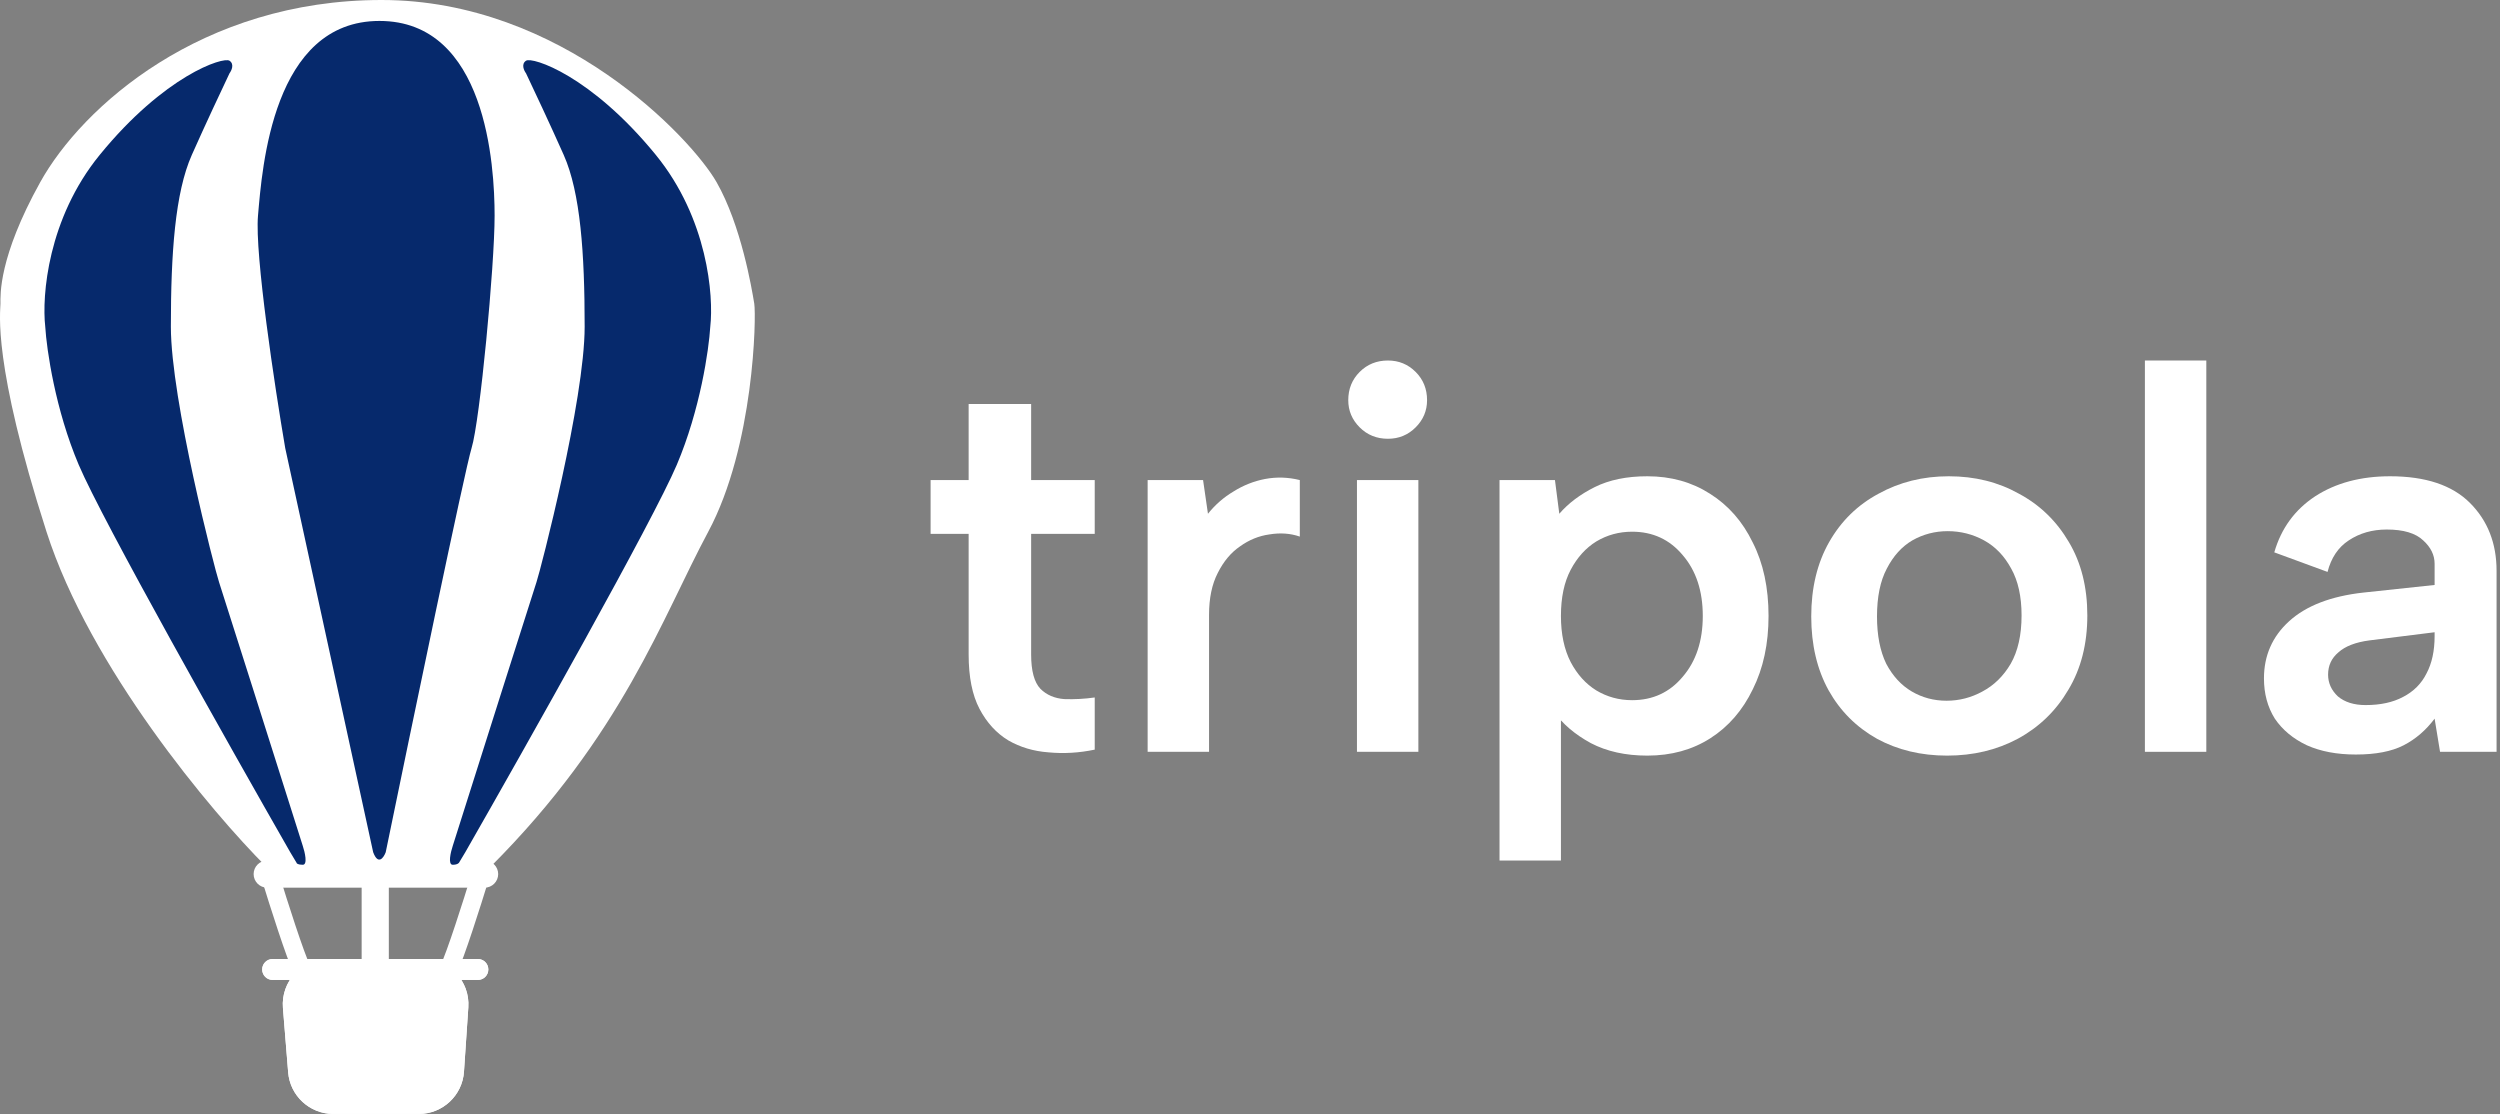 <svg width="276" height="123" viewBox="0 0 276 123" fill="none" xmlns="http://www.w3.org/2000/svg">
<rect x="0" y="0" width="276" height="123" fill="#808080" stroke="none"/>
<path fill-rule="evenodd" clip-rule="evenodd" d="M50.264 102.114C50.929 100.112 51.608 97.948 52.031 96.566L53.943 97.151C53.518 98.543 52.833 100.724 52.162 102.745C51.502 104.73 50.823 106.659 50.414 107.477L48.625 106.582C48.956 105.921 49.587 104.151 50.264 102.114Z" fill="white"/>
<path fill-rule="evenodd" clip-rule="evenodd" d="M32.596 102.114C31.93 100.112 31.251 97.948 30.829 96.566L28.916 97.151C29.342 98.543 30.026 100.724 30.698 102.745C31.358 104.73 32.036 106.659 32.446 107.477L34.234 106.582C33.904 105.921 33.273 104.151 32.596 102.114Z" fill="white"/>
<path fill-rule="evenodd" clip-rule="evenodd" d="M39.926 106.799V97.321H42.926V106.799H39.926Z" fill="white"/>
<path d="M28.945 107.029C28.945 106.391 29.463 105.874 30.101 105.874H52.755C53.394 105.874 53.911 106.391 53.911 107.029V107.029C53.911 107.668 53.394 108.185 52.755 108.185H30.101C29.463 108.185 28.945 107.668 28.945 107.029V107.029Z" fill="white"/>
<path fill-rule="evenodd" clip-rule="evenodd" d="M52.755 106.874H30.101C30.015 106.874 29.945 106.943 29.945 107.029C29.945 107.115 30.015 107.185 30.101 107.185H52.755C52.841 107.185 52.911 107.115 52.911 107.029C52.911 106.943 52.841 106.874 52.755 106.874ZM30.101 105.874C29.463 105.874 28.945 106.391 28.945 107.029C28.945 107.668 29.463 108.185 30.101 108.185H52.755C53.394 108.185 53.911 107.668 53.911 107.029C53.911 106.391 53.394 105.874 52.755 105.874H30.101Z" fill="white"/>
<path d="M31.235 111.278C30.999 108.366 33.298 105.874 36.219 105.874H46.715C49.609 105.874 51.899 108.323 51.704 111.211L51.224 118.317C51.046 120.941 48.866 122.98 46.235 122.98H36.795C34.191 122.98 32.022 120.98 31.812 118.384L31.235 111.278Z" fill="white"/>
<path fill-rule="evenodd" clip-rule="evenodd" d="M46.715 106.874H36.219C33.883 106.874 32.043 108.868 32.232 111.197L32.808 118.303C32.977 120.38 34.712 121.98 36.795 121.98H46.235C48.34 121.98 50.084 120.349 50.226 118.249L50.706 111.143C50.862 108.833 49.031 106.874 46.715 106.874ZM36.219 105.874C33.298 105.874 30.999 108.366 31.235 111.278L31.812 118.384C32.022 120.98 34.191 122.98 36.795 122.98H46.235C48.866 122.98 51.046 120.941 51.224 118.317L51.704 111.211C51.899 108.323 49.609 105.874 46.715 105.874H36.219Z" fill="white"/>
<path d="M28 96.5C28 95.672 28.672 95 29.5 95H53.5C54.328 95 55 95.672 55 96.5V96.5C55 97.328 54.328 98 53.5 98H29.5C28.672 98 28 97.328 28 96.5V96.5Z" fill="white"/>
<path d="M5.137 58.716C9.945 73.695 23.322 89.615 29.409 95.703H54.143C68.707 81.139 73.099 68.194 78.184 58.716C83.27 49.238 83.501 34.906 83.27 33.519L83.257 33.44C82.998 31.88 81.834 24.88 79.109 20.111C76.335 15.257 62.003 0 42.123 0C22.242 0 9.066 11.789 4.443 20.111C-0.181 28.433 0.051 32.594 0.051 33.519C0.051 34.444 -0.873 39.992 5.137 58.716Z" fill="white"/>
<path d="M58.072 6.704C57.517 7.074 57.841 7.783 58.072 8.091C58.843 9.709 60.755 13.777 62.235 17.106C64.084 21.267 64.546 27.971 64.546 36.062C64.546 44.153 59.692 62.877 59.229 64.264C58.859 65.374 52.91 84.144 49.982 93.391C49.751 94.084 49.427 95.471 49.982 95.471C50.537 95.471 50.676 95.24 50.676 95.24L51.369 94.084C58.073 82.372 72.128 57.422 74.717 51.319C77.306 45.216 78.261 38.605 78.415 36.062C78.801 32.671 78.138 24.134 72.405 17.106C65.239 8.322 58.766 6.241 58.072 6.704Z" fill="#06296C"/>
<path d="M25.338 6.704C25.893 7.074 25.569 7.783 25.338 8.091C24.567 9.709 22.655 13.777 21.176 17.106C19.326 21.267 18.864 27.971 18.864 36.062C18.864 44.153 23.718 62.877 24.181 64.264C24.551 65.374 30.5 84.144 33.428 93.391C33.659 94.084 33.983 95.471 33.428 95.471C32.873 95.471 32.734 95.317 32.734 95.24L32.041 94.084C25.337 82.372 11.282 57.422 8.693 51.319C6.104 45.216 5.149 38.605 4.995 36.062C4.609 32.671 5.272 24.134 11.005 17.106C18.171 8.322 24.644 6.241 25.338 6.704Z" fill="#06296C"/>
<path d="M31.488 49.468L41.197 94.083C41.751 95.563 42.353 94.7 42.584 94.083C45.435 80.213 51.322 51.873 52.062 49.468C52.986 46.463 54.605 29.357 54.605 23.809C54.605 18.261 53.68 2.312 41.891 2.312C30.101 2.312 28.945 18.492 28.483 23.809C28.113 28.062 30.332 42.688 31.488 49.468Z" fill="#06296C"/>
<path d="M269.381 83L268.781 79.34C267.821 80.62 266.681 81.6 265.361 82.28C264.041 82.96 262.281 83.3 260.081 83.3C258.001 83.3 256.201 82.96 254.681 82.28C253.161 81.56 251.981 80.58 251.141 79.34C250.341 78.06 249.941 76.58 249.941 74.9C249.941 72.38 250.861 70.28 252.701 68.6C254.581 66.88 257.321 65.82 260.921 65.42L268.781 64.58V62.24C268.781 61.28 268.361 60.42 267.521 59.66C266.681 58.86 265.341 58.46 263.501 58.46C261.901 58.46 260.501 58.86 259.301 59.66C258.141 60.42 257.361 61.58 256.961 63.14L251.081 60.98C251.841 58.34 253.341 56.28 255.581 54.8C257.861 53.32 260.621 52.58 263.861 52.58C267.781 52.58 270.721 53.56 272.681 55.52C274.641 57.48 275.621 59.98 275.621 63.02V83H269.381ZM268.781 69.8L261.581 70.7C260.061 70.9 258.921 71.34 258.161 72.02C257.401 72.66 257.021 73.48 257.021 74.48C257.021 75.4 257.381 76.2 258.101 76.88C258.861 77.52 259.881 77.84 261.161 77.84C262.801 77.84 264.181 77.54 265.301 76.94C266.461 76.34 267.321 75.48 267.881 74.36C268.481 73.24 268.781 71.86 268.781 70.22V69.8Z" fill="white"/>
<path d="M236.797 39.8H243.577V83H236.797V39.8Z" fill="white"/>
<path d="M214.961 83.42C212.081 83.42 209.501 82.8 207.221 81.56C204.941 80.28 203.161 78.5 201.881 76.22C200.601 73.9 199.961 71.18 199.961 68.06C199.961 64.9 200.621 62.16 201.941 59.84C203.261 57.52 205.081 55.74 207.401 54.5C209.721 53.22 212.301 52.58 215.141 52.58C218.021 52.58 220.601 53.22 222.881 54.5C225.201 55.74 227.041 57.52 228.401 59.84C229.761 62.12 230.441 64.82 230.441 67.94C230.441 71.1 229.741 73.84 228.341 76.16C226.981 78.48 225.121 80.28 222.761 81.56C220.441 82.8 217.841 83.42 214.961 83.42ZM214.901 77.36C216.301 77.36 217.621 77.02 218.861 76.34C220.141 75.66 221.181 74.64 221.981 73.28C222.781 71.88 223.181 70.1 223.181 67.94C223.181 65.86 222.801 64.14 222.041 62.78C221.281 61.38 220.281 60.34 219.041 59.66C217.801 58.98 216.461 58.64 215.021 58.64C213.621 58.64 212.321 58.98 211.121 59.66C209.961 60.34 209.021 61.38 208.301 62.78C207.581 64.14 207.221 65.9 207.221 68.06C207.221 70.14 207.561 71.88 208.241 73.28C208.961 74.64 209.901 75.66 211.061 76.34C212.221 77.02 213.501 77.36 214.901 77.36Z" fill="white"/>
<path d="M171.547 78.56L172.327 78.38V95H165.547V53H171.667L172.147 56.72C173.147 55.56 174.447 54.58 176.047 53.78C177.647 52.98 179.587 52.58 181.867 52.58C184.467 52.58 186.767 53.22 188.767 54.5C190.807 55.78 192.387 57.58 193.507 59.9C194.667 62.18 195.247 64.88 195.247 68C195.247 71.08 194.667 73.78 193.507 76.1C192.387 78.42 190.827 80.22 188.827 81.5C186.827 82.78 184.507 83.42 181.867 83.42C179.467 83.42 177.387 82.96 175.627 82.04C173.867 81.08 172.507 79.92 171.547 78.56ZM187.987 68C187.987 65.24 187.247 63 185.767 61.28C184.327 59.56 182.467 58.7 180.187 58.7C178.747 58.7 177.427 59.06 176.227 59.78C175.067 60.5 174.127 61.54 173.407 62.9C172.687 64.26 172.327 65.96 172.327 68C172.327 70 172.687 71.7 173.407 73.1C174.127 74.46 175.067 75.5 176.227 76.22C177.427 76.94 178.747 77.3 180.187 77.3C182.467 77.3 184.327 76.44 185.767 74.72C187.247 73 187.987 70.76 187.987 68Z" fill="white"/>
<path d="M149.808 53H156.588V83H149.808V53ZM153.228 48.44C151.988 48.44 150.948 48.02 150.108 47.18C149.268 46.34 148.848 45.34 148.848 44.18C148.848 42.94 149.268 41.9 150.108 41.06C150.948 40.22 151.988 39.8 153.228 39.8C154.428 39.8 155.448 40.22 156.288 41.06C157.128 41.9 157.548 42.94 157.548 44.18C157.548 45.34 157.128 46.34 156.288 47.18C155.448 48.02 154.428 48.44 153.228 48.44Z" fill="white"/>
<path d="M126.699 53H132.819L133.359 56.72C134.159 55.72 135.099 54.9 136.179 54.26C137.259 53.58 138.419 53.12 139.659 52.88C140.939 52.64 142.219 52.68 143.499 53V59.24C142.459 58.88 141.339 58.8 140.139 59C138.979 59.16 137.899 59.6 136.899 60.32C135.899 61 135.079 61.98 134.439 63.26C133.799 64.5 133.479 66.04 133.479 67.88V83H126.699V53Z" fill="white"/>
<path d="M106.938 53V44.6H113.838V53H120.858V58.94H113.838V72.26C113.838 74.06 114.178 75.32 114.858 76.04C115.538 76.72 116.418 77.1 117.498 77.18C118.618 77.22 119.738 77.16 120.858 77V82.76C119.138 83.12 117.438 83.22 115.758 83.06C114.118 82.94 112.638 82.5 111.318 81.74C109.998 80.94 108.938 79.78 108.138 78.26C107.338 76.74 106.938 74.74 106.938 72.26V58.94H102.738V53H106.938Z" fill="white"/>
</svg>
